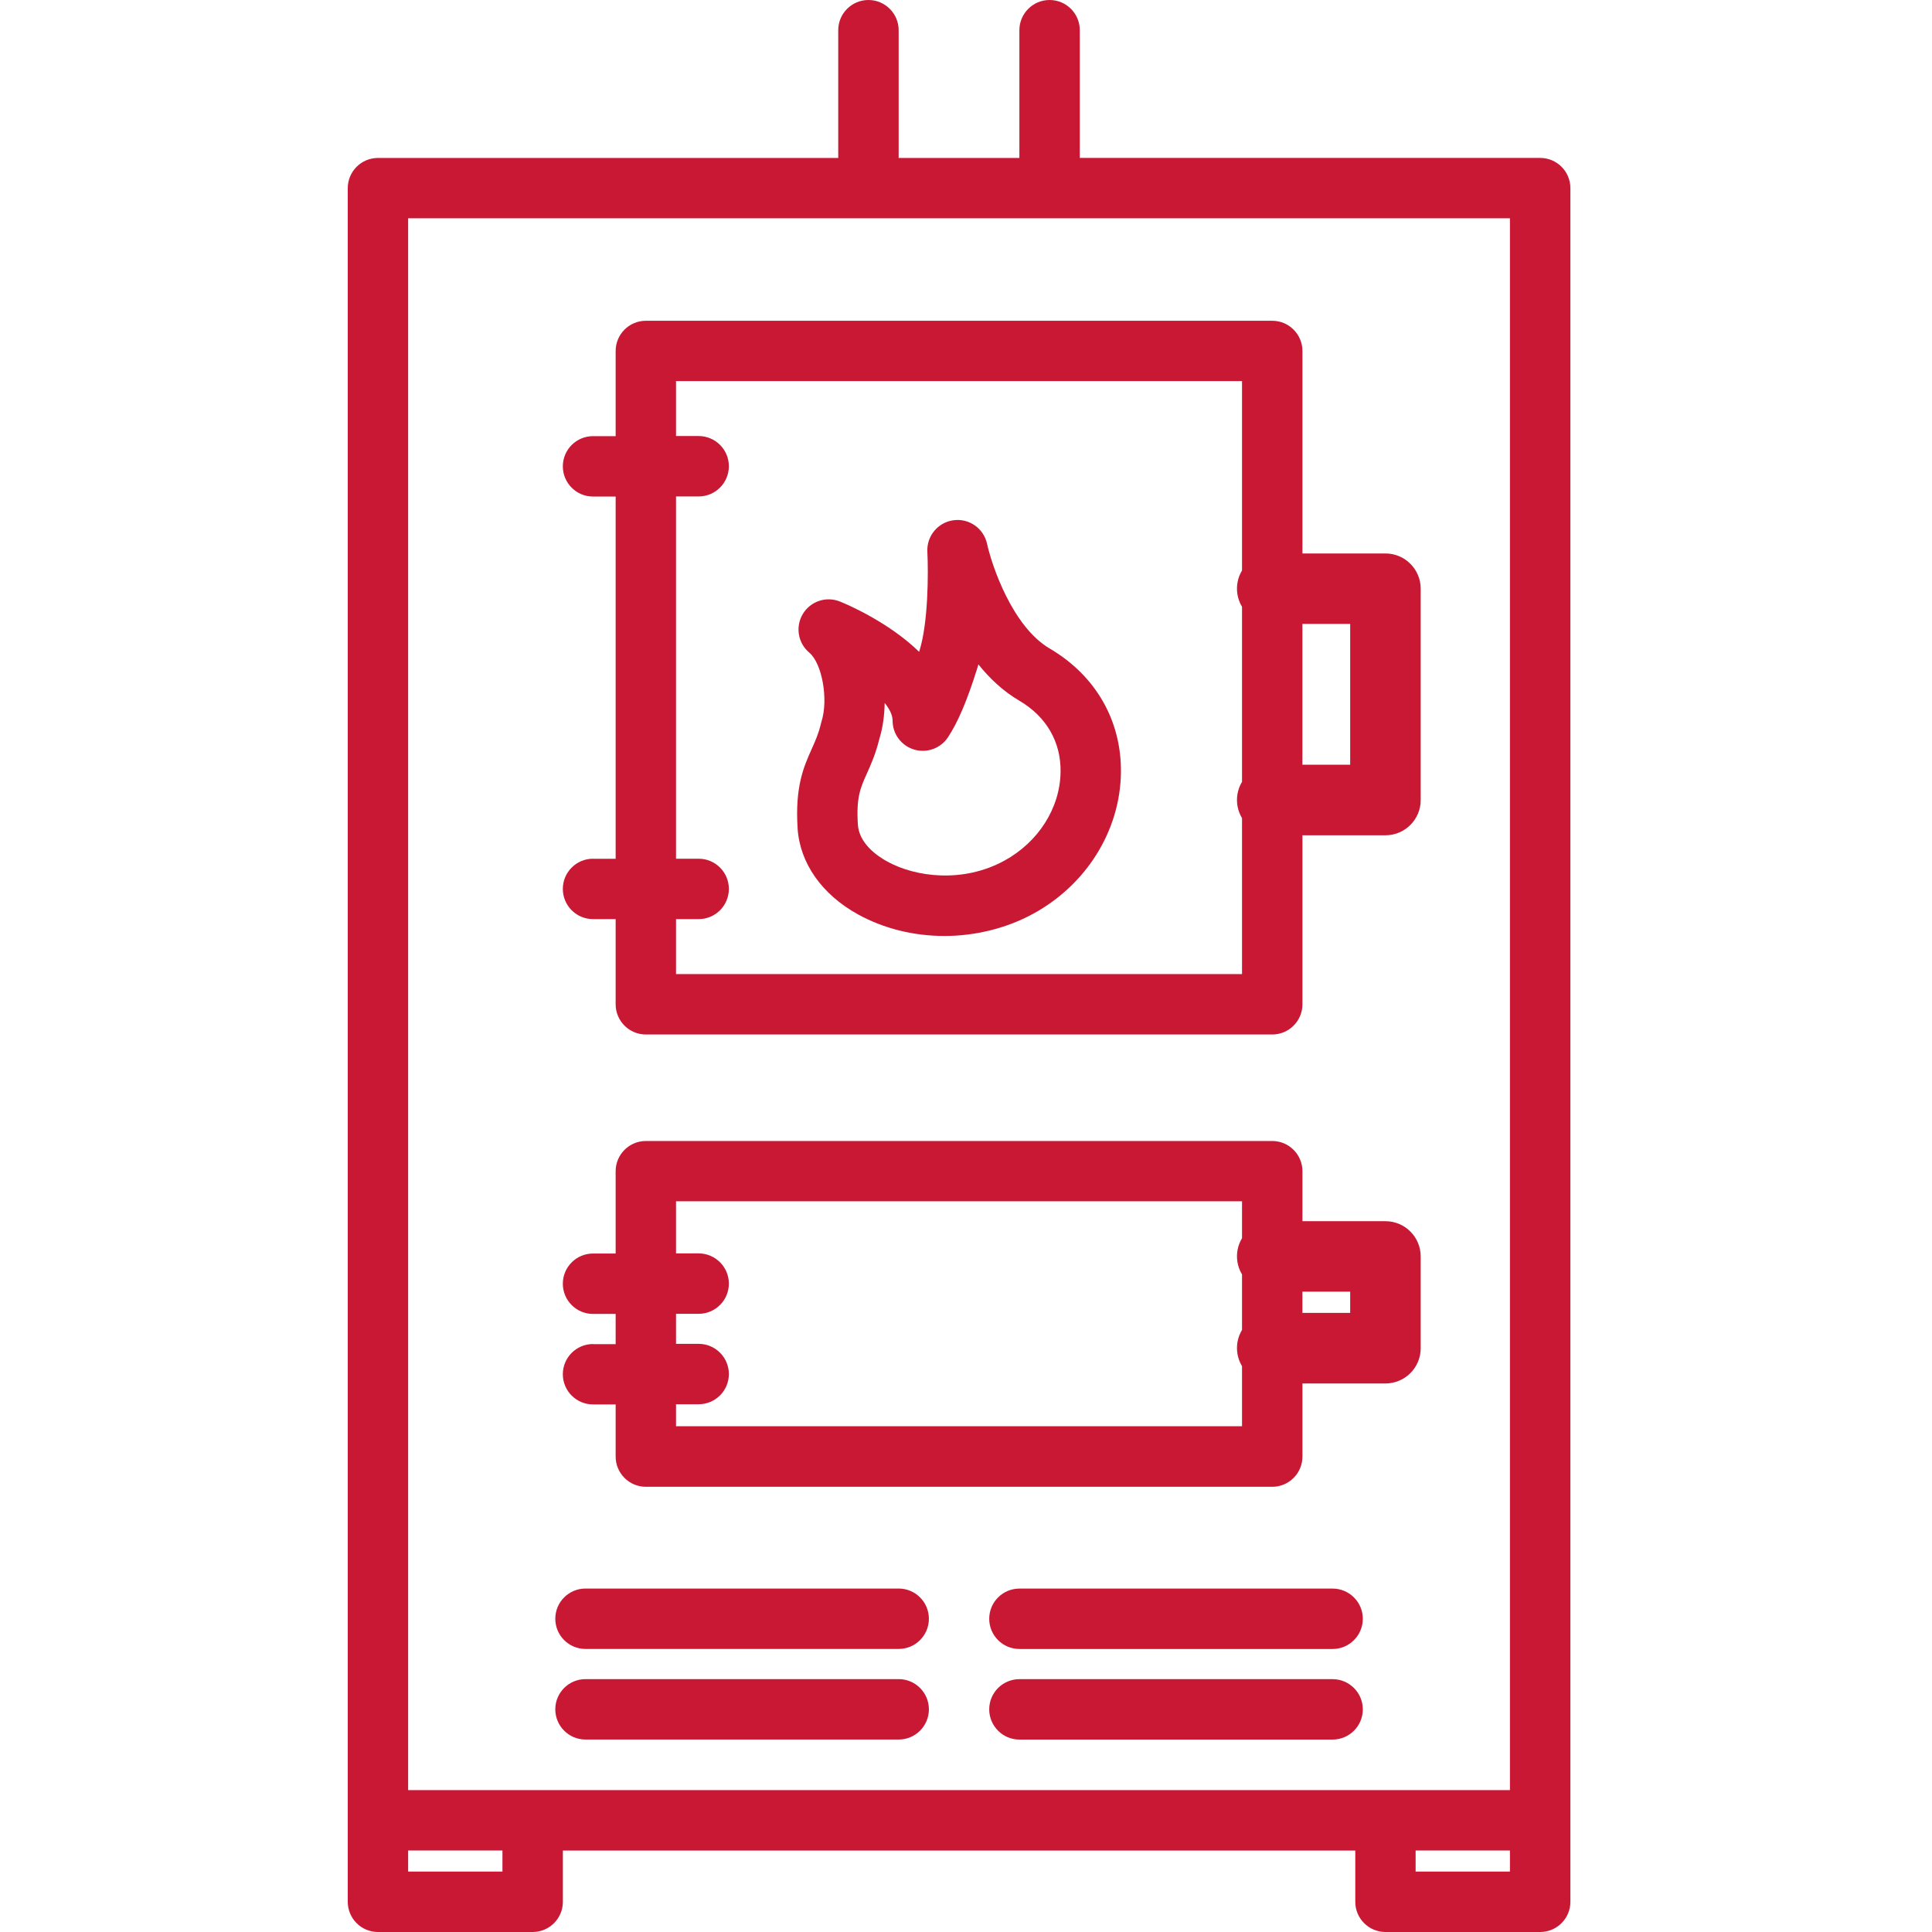 <svg width="100" height="100" viewBox="0 0 100 100" fill="none" xmlns="http://www.w3.org/2000/svg">
<g clip-path="url(#clip0_7_61)">
<path d="M79.718 8.174H55.89V1.564C55.89 0.701 55.19 0 54.327 0C53.464 0 52.763 0.701 52.763 1.564V8.176H46.514V1.564C46.514 0.701 45.813 0 44.95 0C44.087 0 43.387 0.701 43.387 1.564V8.176H19.563C18.7 8.176 18 8.876 18 9.739V98.437C18 99.3 18.7 100 19.563 100H27.571C28.433 100 29.134 99.3 29.134 98.437V95.783H70.149V98.437C70.149 99.3 70.849 100 71.712 100H79.719C80.582 100 81.283 99.3 81.283 98.437V9.737C81.283 8.874 80.582 8.174 79.719 8.174H79.718ZM21.125 11.299H78.154V92.656H21.125V11.299ZM26.007 96.872H21.125V95.781H26.007V96.872ZM78.154 96.872H73.272V95.781H78.154V96.872Z" fill="#C81834"/>
<path d="M30.695 69.567C29.832 69.567 29.132 70.267 29.132 71.13C29.132 71.993 29.832 72.693 30.695 72.693H31.866V75.392C31.866 76.255 32.567 76.956 33.43 76.956H65.851C66.714 76.956 67.414 76.255 67.414 75.392V71.608H71.71C72.717 71.608 73.535 70.792 73.535 69.783V65.033C73.535 64.027 72.719 63.209 71.71 63.209H67.414V60.622C67.414 59.759 66.714 59.058 65.851 59.058H33.43C32.567 59.058 31.866 59.759 31.866 60.622V64.882H30.695C29.832 64.882 29.132 65.583 29.132 66.445C29.132 67.308 29.832 68.009 30.695 68.009H31.866V69.572H30.695V69.567ZM69.885 66.855V67.955H67.412V66.855H69.885ZM34.991 68.003H36.162C37.025 68.003 37.726 67.303 37.726 66.44C37.726 65.577 37.025 64.876 36.162 64.876H34.991V62.178H64.287V64.088C64.123 64.363 64.026 64.682 64.026 65.026C64.026 65.37 64.123 65.691 64.287 65.964V68.836C64.123 69.111 64.026 69.43 64.026 69.774C64.026 70.118 64.123 70.439 64.287 70.712V73.82H34.991V72.684H36.162C37.025 72.684 37.726 71.984 37.726 71.121C37.726 70.258 37.025 69.557 36.162 69.557H34.991V67.994V68.003Z" fill="#C81834"/>
<path d="M30.695 44.447C29.832 44.447 29.132 45.147 29.132 46.01C29.132 46.873 29.832 47.573 30.695 47.573H31.866V51.981C31.866 52.844 32.567 53.545 33.43 53.545H65.851C66.714 53.545 67.414 52.844 67.414 51.981V43.234H71.71C72.717 43.234 73.535 42.418 73.535 41.41V30.472C73.535 29.465 72.719 28.647 71.71 28.647H67.414V18.167C67.414 17.304 66.714 16.603 65.851 16.603H33.43C32.567 16.603 31.866 17.304 31.866 18.167V22.575H30.695C29.832 22.575 29.132 23.275 29.132 24.138C29.132 25.001 29.832 25.701 30.695 25.701H31.866V44.45H30.695V44.447ZM69.885 32.293V39.581H67.412V32.293H69.885ZM34.991 25.696H36.162C37.025 25.696 37.726 24.995 37.726 24.132C37.726 23.269 37.025 22.569 36.162 22.569H34.991V19.724H64.287V29.528C64.121 29.803 64.026 30.122 64.026 30.468C64.026 30.814 64.123 31.133 64.287 31.407V40.468C64.121 40.743 64.026 41.064 64.026 41.408C64.026 41.751 64.123 42.073 64.287 42.347V50.418H34.991V47.573H36.162C37.025 47.573 37.726 46.873 37.726 46.01C37.726 45.147 37.025 44.447 36.162 44.447H34.991V25.698V25.696Z" fill="#C81834"/>
<path d="M68.976 82.225H52.765C51.902 82.225 51.202 82.925 51.202 83.788C51.202 84.651 51.902 85.351 52.765 85.351H68.976C69.838 85.351 70.539 84.651 70.539 83.788C70.539 82.925 69.838 82.225 68.976 82.225Z" fill="#C81834"/>
<path d="M68.976 86.913H52.765C51.902 86.913 51.202 87.613 51.202 88.476C51.202 89.339 51.902 90.04 52.765 90.04H68.976C69.838 90.04 70.539 89.339 70.539 88.476C70.539 87.613 69.838 86.913 68.976 86.913Z" fill="#C81834"/>
<path d="M30.305 85.349H46.516C47.379 85.349 48.079 84.649 48.079 83.786C48.079 82.923 47.379 82.223 46.516 82.223H30.305C29.442 82.223 28.742 82.923 28.742 83.786C28.742 84.649 29.442 85.349 30.305 85.349Z" fill="#C81834"/>
<path d="M30.305 90.038H46.516C47.379 90.038 48.079 89.337 48.079 88.474C48.079 87.611 47.379 86.911 46.516 86.911H30.305C29.442 86.911 28.742 87.611 28.742 88.474C28.742 89.337 29.442 90.038 30.305 90.038Z" fill="#C81834"/>
<path d="M42.49 37.461C42.365 37.984 42.203 38.346 42.014 38.767C41.607 39.676 41.144 40.705 41.284 42.878C41.4 44.676 42.541 46.299 44.412 47.33C45.763 48.074 47.319 48.446 48.884 48.446C50.449 48.446 52.078 48.061 53.482 47.293C56.237 45.788 57.974 42.995 58.019 40.007C58.06 37.312 56.716 34.966 54.334 33.569C52.399 32.435 51.336 29.269 51.09 28.148C50.918 27.352 50.165 26.82 49.358 26.927C48.551 27.033 47.961 27.739 48 28.553C48.056 29.698 48.043 32.246 47.59 33.686C47.584 33.703 47.578 33.72 47.573 33.737C45.989 32.196 43.848 31.286 43.48 31.137C42.767 30.847 41.951 31.12 41.555 31.777C41.159 32.437 41.299 33.286 41.889 33.78C42.554 34.338 42.886 36.206 42.52 37.349C42.509 37.386 42.498 37.424 42.489 37.461H42.49ZM44.866 40.044C45.072 39.587 45.326 39.021 45.516 38.242C45.688 37.683 45.78 37.046 45.791 36.383C46.047 36.703 46.2 37.015 46.2 37.3C46.2 37.991 46.654 38.599 47.315 38.797C47.976 38.995 48.69 38.735 49.069 38.158C49.586 37.37 50.051 36.281 50.572 34.624C50.597 34.547 50.619 34.469 50.642 34.39C51.224 35.117 51.923 35.776 52.754 36.264C54.159 37.087 54.919 38.399 54.895 39.958C54.867 41.824 53.751 43.584 51.983 44.549C49.855 45.713 47.405 45.408 45.92 44.59C45.38 44.293 44.465 43.649 44.403 42.676C44.313 41.277 44.534 40.786 44.866 40.044Z" fill="#C81834"/>
</g>
<defs>
<clipPath id="clip0_7_61">
<rect width="100" height="100" fill="white"/>
</clipPath>
</defs>
</svg>
